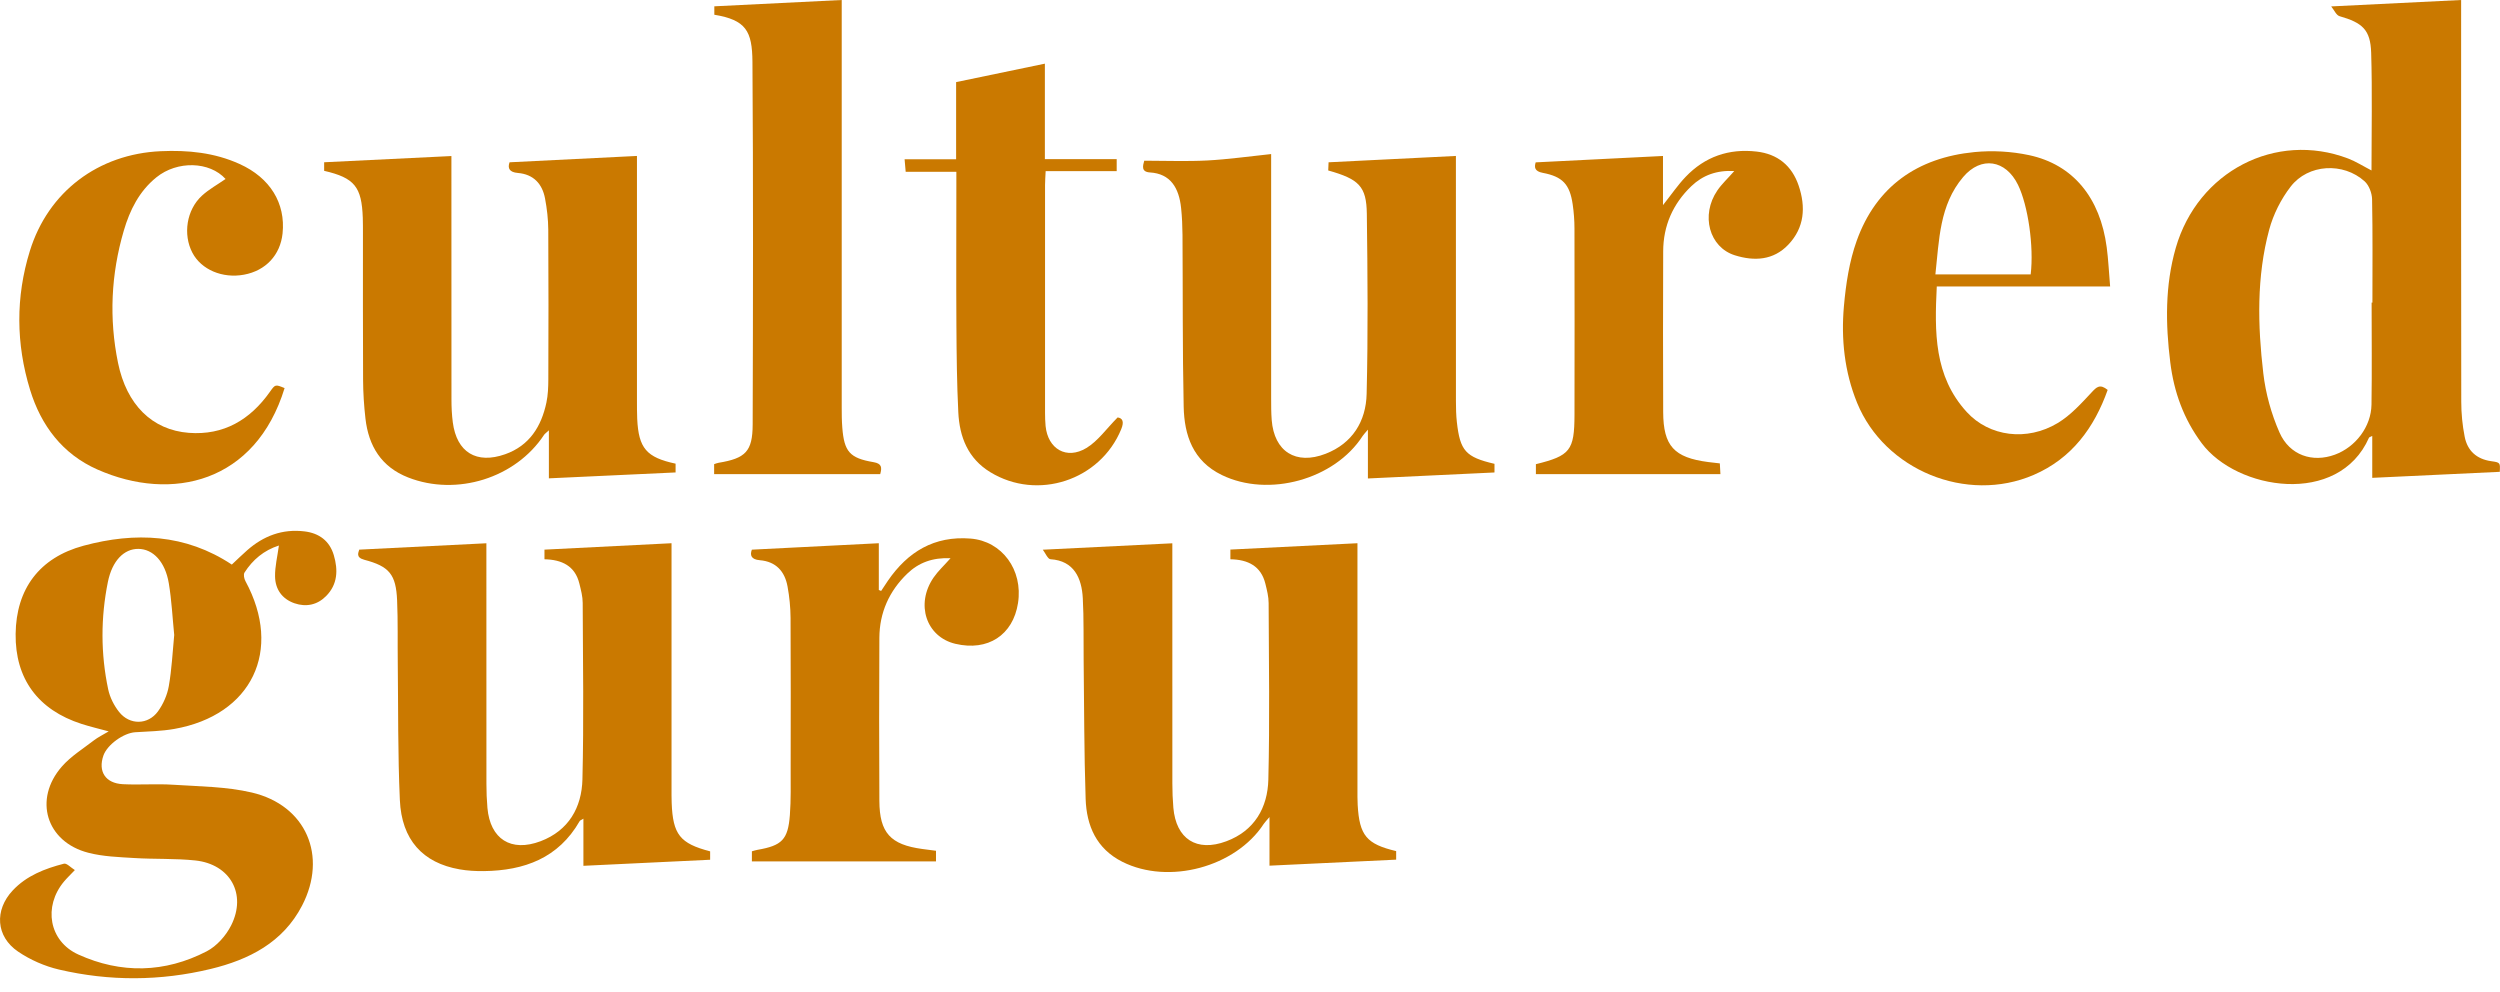 <?xml version="1.0" encoding="UTF-8"?> <svg xmlns="http://www.w3.org/2000/svg" width="179" height="71" viewBox="0 0 179 71" fill="none"><path d="M169.799 12.2C169.799 9.352 169.86 6.564 169.776 3.78C169.726 2.131 169.153 1.628 167.51 1.158C167.276 1.09 167.128 0.722 166.913 0.459C170.106 0.3 173.087 0.154 176.217 0V0.955C176.217 10.223 176.21 19.493 176.226 28.761C176.226 29.597 176.308 30.445 176.47 31.265C176.666 32.273 177.324 32.877 178.384 33.023C179.023 33.112 179.021 33.135 178.983 33.783C175.969 33.925 172.959 34.067 169.853 34.214V31.213C169.705 31.29 169.638 31.302 169.621 31.337C167.44 36.286 160.147 35.101 157.64 31.731C156.35 30 155.655 28.064 155.393 25.956C155.049 23.199 155.011 20.446 155.786 17.746C157.359 12.275 162.939 9.384 168.121 11.348C168.68 11.56 169.195 11.893 169.797 12.203L169.799 12.2ZM169.801 21.664C169.822 21.664 169.844 21.664 169.865 21.664C169.865 19.197 169.89 16.731 169.841 14.264C169.832 13.828 169.623 13.272 169.31 12.985C167.779 11.602 165.263 11.735 164.009 13.365C163.318 14.259 162.768 15.352 162.475 16.442C161.565 19.821 161.649 23.29 162.052 26.727C162.22 28.172 162.625 29.637 163.213 30.969C163.934 32.604 165.579 33.142 167.175 32.555C168.662 32.01 169.773 30.552 169.799 28.973C169.836 26.537 169.808 24.1 169.808 21.664H169.801Z" fill="#CA7900"></path><path d="M16.592 40.43C16.969 40.076 17.323 39.731 17.692 39.405C18.865 38.371 20.22 37.856 21.8 38.047C22.855 38.173 23.6 38.73 23.902 39.755C24.213 40.81 24.178 41.846 23.347 42.68C22.722 43.311 21.926 43.484 21.081 43.193C20.185 42.88 19.705 42.179 19.694 41.266C19.684 40.56 19.862 39.852 19.97 39.058C18.888 39.407 18.095 40.078 17.507 40.994C17.419 41.133 17.479 41.439 17.575 41.611C20.262 46.568 18.039 51.21 12.473 52.193C11.558 52.353 10.614 52.37 9.685 52.428C8.847 52.479 7.675 53.32 7.403 54.1C7.01 55.237 7.548 56.082 8.794 56.148C9.99 56.21 11.193 56.108 12.386 56.187C14.273 56.31 16.204 56.318 18.027 56.744C21.922 57.657 23.471 61.288 21.629 64.84C20.258 67.488 17.819 68.716 15.085 69.377C11.488 70.246 7.839 70.265 4.23 69.421C3.202 69.182 2.167 68.727 1.297 68.136C-0.302 67.05 -0.407 65.166 0.908 63.759C1.903 62.695 3.211 62.194 4.578 61.84C4.775 61.789 5.07 62.117 5.36 62.297C5.018 62.657 4.784 62.877 4.581 63.121C3.092 64.903 3.499 67.383 5.603 68.341C8.665 69.734 11.806 69.666 14.804 68.112C15.525 67.737 16.187 66.987 16.555 66.249C17.676 64.008 16.48 61.877 13.987 61.609C12.541 61.456 11.069 61.526 9.613 61.435C8.51 61.367 7.38 61.332 6.322 61.057C3.31 60.282 2.376 57.23 4.431 54.883C5.07 54.151 5.938 53.616 6.72 53.012C7.015 52.786 7.356 52.621 7.782 52.367C7.064 52.172 6.446 52.027 5.844 51.834C2.715 50.828 1.081 48.592 1.119 45.391C1.156 42.182 2.806 39.927 5.987 39.072C9.674 38.08 13.271 38.222 16.597 40.423L16.592 40.43ZM12.475 45.475C12.351 44.241 12.29 42.99 12.087 41.765C11.829 40.216 10.959 39.307 9.903 39.3C8.878 39.293 8.033 40.146 7.724 41.669C7.207 44.229 7.207 46.805 7.747 49.36C7.869 49.933 8.164 50.52 8.531 50.981C9.285 51.927 10.598 51.913 11.31 50.935C11.689 50.413 11.977 49.756 12.087 49.123C12.297 47.928 12.354 46.705 12.473 45.475H12.475Z" fill="#CA7900"></path><path d="M81.93 11.506C83.468 11.506 84.954 11.567 86.434 11.49C87.915 11.413 89.39 11.201 91.014 11.031V12.03C91.014 17.523 91.014 23.015 91.014 28.507C91.014 29.029 91.014 29.555 91.054 30.075C91.23 32.325 92.777 33.321 94.916 32.49C96.844 31.742 97.804 30.154 97.851 28.209C97.956 23.911 97.921 19.607 97.865 15.307C97.839 13.337 97.301 12.825 95.101 12.205C95.112 11.97 95.122 11.723 95.126 11.62C98.186 11.467 101.17 11.318 104.243 11.166C104.243 11.404 104.243 11.746 104.243 12.088C104.243 17.639 104.243 23.189 104.245 28.74C104.245 29.234 104.257 29.73 104.311 30.219C104.542 32.287 104.943 32.727 107.005 33.21V33.829C103.988 33.971 100.999 34.113 97.942 34.258V30.762C97.727 31.02 97.636 31.109 97.568 31.213C95.557 34.337 90.832 35.641 87.482 34.011C85.413 33.007 84.793 31.167 84.751 29.108C84.664 25.013 84.695 20.914 84.667 16.817C84.662 16.178 84.634 15.538 84.568 14.905C84.418 13.444 83.801 12.435 82.338 12.347C81.699 12.307 81.823 11.883 81.928 11.504L81.93 11.506Z" fill="#CA7900"></path><path d="M23.209 12.238V11.618C26.235 11.469 29.222 11.325 32.321 11.173V12.037C32.321 17.558 32.318 23.078 32.325 28.596C32.325 29.145 32.349 29.7 32.421 30.245C32.702 32.38 34.109 33.252 36.171 32.523C37.912 31.908 38.764 30.529 39.125 28.815C39.237 28.279 39.258 27.718 39.26 27.168C39.272 23.595 39.279 20.022 39.256 16.449C39.251 15.699 39.164 14.942 39.024 14.204C38.825 13.16 38.198 12.478 37.081 12.384C36.473 12.333 36.332 12.049 36.484 11.62C39.511 11.469 42.497 11.322 45.606 11.166V12.035C45.606 17.583 45.606 23.131 45.606 28.682C45.606 29.117 45.606 29.553 45.624 29.988C45.723 32.092 46.284 32.753 48.372 33.198V33.827C45.358 33.967 42.369 34.106 39.3 34.249V30.811C39.094 31.004 39.005 31.058 38.954 31.137C36.917 34.23 32.702 35.551 29.222 34.186C27.298 33.431 26.392 31.933 26.167 29.974C26.062 29.052 26.001 28.123 25.997 27.193C25.978 23.707 25.989 20.222 25.987 16.735C25.987 16.358 25.987 15.981 25.976 15.603C25.898 13.37 25.386 12.736 23.209 12.231V12.238Z" fill="#CA7900"></path><path d="M25.725 39.354C28.791 39.2 31.752 39.054 34.825 38.898V39.804C34.825 45.238 34.825 50.674 34.828 56.108C34.828 56.688 34.849 57.27 34.9 57.848C35.097 60.075 36.583 61.034 38.708 60.231C40.719 59.469 41.653 57.811 41.702 55.805C41.805 51.594 41.739 47.378 41.721 43.165C41.721 42.708 41.596 42.245 41.486 41.795C41.175 40.509 40.218 40.069 38.984 40.044V39.354C42.023 39.2 45.014 39.051 48.082 38.895V39.699C48.082 45.28 48.082 50.858 48.082 56.439C48.082 56.788 48.078 57.138 48.092 57.484C48.176 59.751 48.686 60.394 50.846 60.957V61.558C47.804 61.703 44.815 61.845 41.772 61.992V58.617C41.627 58.71 41.536 58.735 41.503 58.794C39.986 61.442 37.538 62.334 34.65 62.371C34.067 62.378 33.475 62.346 32.904 62.245C30.271 61.784 28.756 60.133 28.63 57.284C28.482 54.007 28.517 50.721 28.48 47.436C28.461 45.955 28.497 44.471 28.433 42.99C28.354 41.124 27.872 40.551 26.086 40.081C25.435 39.908 25.681 39.54 25.723 39.352L25.725 39.354Z" fill="#CA7900"></path><path d="M74.663 39.359C77.889 39.198 80.852 39.054 83.939 38.9V39.787C83.939 45.221 83.939 50.658 83.941 56.092C83.941 56.672 83.963 57.254 84.012 57.832C84.206 60.068 85.676 61.03 87.806 60.235C89.823 59.483 90.764 57.825 90.813 55.822C90.918 51.61 90.851 47.395 90.834 43.181C90.834 42.722 90.715 42.261 90.605 41.809C90.296 40.528 89.355 40.065 88.096 40.044V39.349C91.12 39.198 94.109 39.049 97.194 38.895V39.678C97.194 45.287 97.194 50.895 97.194 56.504C97.194 56.881 97.189 57.261 97.21 57.636C97.334 59.821 97.844 60.436 99.965 60.939V61.551C96.929 61.696 93.938 61.838 90.895 61.982V58.502C90.677 58.761 90.565 58.866 90.483 58.992C88.468 62.087 83.682 63.368 80.37 61.71C78.502 60.773 77.797 59.124 77.732 57.205C77.62 53.895 77.629 50.583 77.589 47.271C77.57 45.79 77.61 44.304 77.528 42.827C77.451 41.404 76.908 40.148 75.216 40.041C75.019 40.03 74.851 39.601 74.661 39.354L74.663 39.359Z" fill="#CA7900"></path><path d="M51.132 33.948V33.233C51.242 33.198 51.345 33.151 51.453 33.135C53.376 32.818 53.884 32.327 53.891 30.398C53.917 21.743 53.936 13.085 53.875 4.43C53.859 2.206 53.402 1.432 51.146 1.055V0.452C54.184 0.3 57.166 0.154 60.267 0C60.267 0.261 60.267 0.629 60.267 0.997C60.267 10.379 60.267 19.761 60.267 29.143C60.267 29.637 60.269 30.13 60.309 30.622C60.443 32.331 60.836 32.802 62.537 33.089C63.148 33.191 63.151 33.477 63.024 33.946H51.134L51.132 33.948Z" fill="#CA7900"></path><path d="M151.082 20.511H138.673C138.516 23.765 138.462 26.923 140.821 29.502C142.436 31.267 145.133 31.616 147.337 30.287C148.262 29.73 149.025 28.88 149.772 28.081C150.127 27.699 150.361 27.475 150.909 27.918C149.947 30.622 148.342 32.825 145.61 34.004C140.81 36.077 134.935 33.654 132.969 28.845C132.061 26.618 131.815 24.27 132.026 21.911C132.166 20.334 132.409 18.717 132.941 17.236C134.336 13.349 137.292 11.29 141.367 10.889C142.654 10.763 144.016 10.838 145.28 11.108C148.44 11.783 150.375 14.162 150.841 17.709C150.958 18.592 150.998 19.486 151.085 20.509L151.082 20.511ZM145.397 19.647C145.636 17.648 145.205 14.704 144.489 13.235C143.611 11.439 141.849 11.157 140.564 12.673C138.858 14.686 138.848 17.178 138.574 19.647H145.397Z" fill="#CA7900"></path><path d="M20.377 27.787C18.303 34.549 12.316 35.981 6.97 33.615C4.475 32.511 2.937 30.466 2.156 27.92C1.142 24.622 1.114 21.273 2.139 17.965C3.455 13.717 7.045 11.026 11.506 10.826C13.456 10.738 15.359 10.926 17.156 11.742C19.342 12.731 20.456 14.55 20.232 16.712C20.07 18.263 19.026 19.381 17.467 19.668C15.925 19.952 14.411 19.307 13.776 18.098C13.091 16.791 13.35 15.028 14.46 14.01C14.965 13.547 15.588 13.207 16.15 12.815C15.01 11.557 12.7 11.481 11.192 12.701C9.964 13.696 9.294 15.047 8.864 16.514C7.948 19.633 7.799 22.808 8.452 25.989C9.065 28.971 10.886 30.79 13.524 30.992C16.014 31.181 17.91 30.058 19.323 28.058C19.71 27.51 19.714 27.515 20.377 27.787Z" fill="#CA7900"></path><path d="M109.958 11.625C113.039 11.471 115.999 11.322 119.07 11.168V14.686C119.688 13.908 120.14 13.239 120.69 12.664C122.068 11.22 123.786 10.623 125.771 10.852C127.281 11.024 128.299 11.863 128.783 13.288C129.303 14.821 129.205 16.297 128.041 17.52C126.976 18.641 125.61 18.715 124.219 18.28C122.375 17.704 121.757 15.405 122.96 13.64C123.281 13.172 123.709 12.776 124.175 12.247C122.923 12.177 121.923 12.543 121.102 13.328C119.777 14.595 119.089 16.165 119.084 17.998C119.07 21.834 119.068 25.67 119.084 29.506C119.094 31.933 119.864 32.765 122.307 33.082C122.565 33.114 122.822 33.142 123.14 33.179C123.154 33.44 123.168 33.687 123.182 33.946H109.97V33.235C112.425 32.63 112.727 32.255 112.734 29.7C112.744 25.253 112.741 20.807 112.732 16.36C112.732 15.78 112.687 15.196 112.603 14.623C112.393 13.197 111.882 12.645 110.464 12.377C109.867 12.266 109.848 11.967 109.956 11.623L109.958 11.625Z" fill="#CA7900"></path><path d="M68.058 39.969C66.787 39.911 65.781 40.279 64.96 41.073C63.665 42.322 62.972 43.866 62.963 45.664C62.942 49.558 62.942 53.453 62.963 57.347C62.975 59.63 63.759 60.478 66.034 60.787C66.347 60.829 66.661 60.869 67.017 60.915V61.675H53.835V60.953C53.968 60.918 54.099 60.871 54.235 60.848C55.986 60.545 56.421 60.121 56.555 58.36C56.639 57.261 56.608 56.155 56.611 55.05C56.615 51.447 56.625 47.844 56.604 44.241C56.599 43.491 56.524 42.731 56.388 41.993C56.192 40.912 55.562 40.207 54.404 40.111C53.779 40.06 53.683 39.748 53.833 39.356C56.882 39.203 59.869 39.051 62.923 38.895V42.242C62.979 42.266 63.036 42.289 63.089 42.312C63.251 42.068 63.41 41.823 63.574 41.581C64.997 39.51 66.89 38.355 69.493 38.562C71.742 38.742 73.261 40.8 72.889 43.183C72.531 45.475 70.727 46.647 68.405 46.097C66.315 45.601 65.533 43.258 66.846 41.35C67.167 40.884 67.595 40.493 68.056 39.971L68.058 39.969Z" fill="#CA7900"></path><path d="M80.02 29.888C80.358 29.935 80.512 30.166 80.278 30.734C78.775 34.393 74.288 35.877 70.899 33.804C69.301 32.828 68.702 31.279 68.615 29.525C68.512 27.468 68.493 25.405 68.479 23.343C68.458 20.003 68.475 16.663 68.475 13.323V12.301H64.847C64.819 11.991 64.8 11.751 64.769 11.402H68.458V5.879C70.614 5.432 72.669 5.003 74.813 4.558V11.395H79.955V12.252H74.869C74.853 12.627 74.825 12.937 74.825 13.249C74.822 18.68 74.822 24.112 74.825 29.544C74.825 29.863 74.834 30.184 74.864 30.501C75.026 32.148 76.365 32.94 77.79 32.075C78.616 31.575 79.215 30.701 80.02 29.891V29.888Z" fill="#CA7900"></path></svg> 